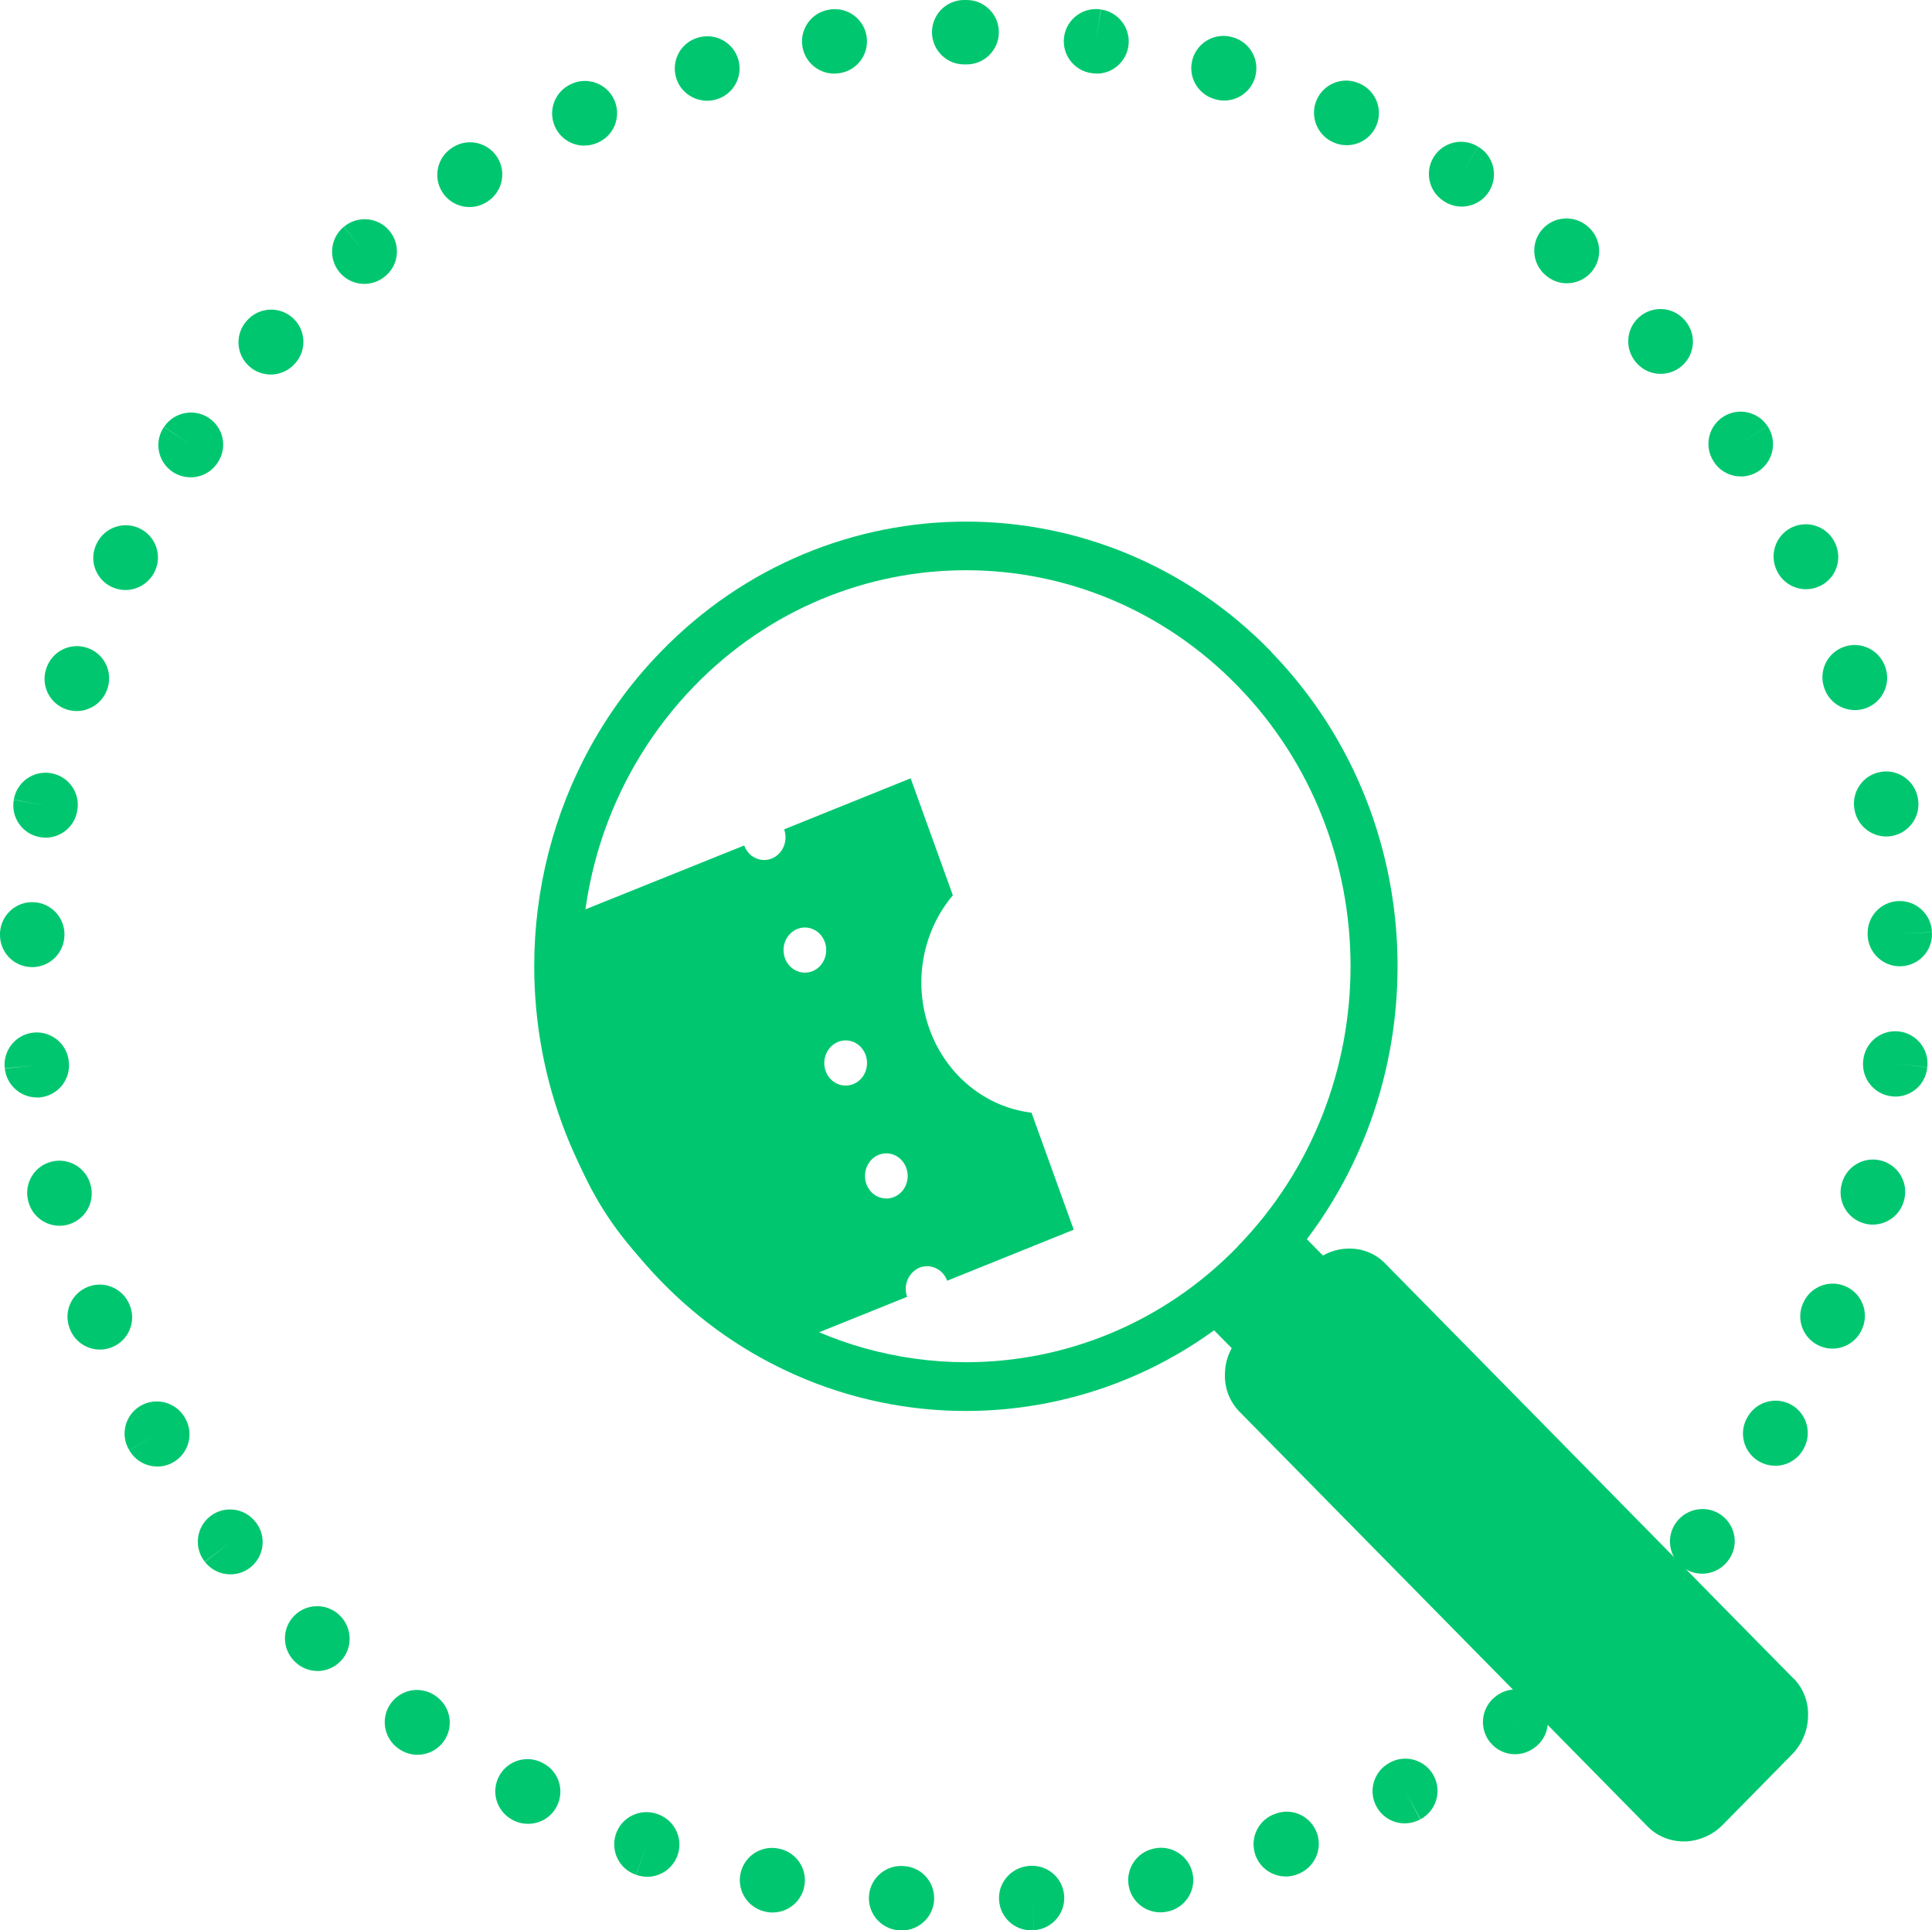 <?xml version="1.0" encoding="UTF-8"?>
<svg id="Layer_1" xmlns="http://www.w3.org/2000/svg" viewBox="0 0 299.84 299.66">
  <path d="M278.37,260.56v.03s-20.87-21.21-20.87-21.21l-42.53-43.25c-1.58-1.63-3.7-2.39-5.85-2.3-1.32.03-2.61.4-3.8,1.07l-7.54-7.65c-.43.57-.89,1.15-1.35,1.71l-.1.13c-.74.92-1.53,1.84-2.31,2.73-.14.16-.27.29-.39.44-.8.9-1.63,1.78-2.47,2.67-.86.86-1.74,1.7-2.63,2.52-.13.12-.26.24-.4.37-1.46,1.33-2.97,2.63-4.52,3.83l7.55,7.63c-.67,1.22-1.03,2.54-1.05,3.88-.11,2.17.65,4.33,2.23,5.96l42.53,43.23,20.87,21.22c1.58,1.59,3.72,2.35,5.87,2.28,2.06-.09,4.16-.95,5.75-2.57l10.74-10.92c1.59-1.61,2.45-3.73,2.5-5.84.11-2.17-.63-4.33-2.23-5.96h0ZM249.29,267.46h0s0,0,0,0h-.02,0Z" style="fill: #00c76f;"/>
  <path d="M160.04,172.72c-6.9-.84-13.13-5.63-15.78-12.96s-1.02-15.29,3.62-20.78l-6.55-18.16-19.63,7.92c.13.4.21.82.21,1.24,0,.5-.1.99-.29,1.45-.36.84-1.03,1.51-1.84,1.84-.81.33-1.74.31-2.54-.08-.19-.09-.4-.21-.57-.33-.18-.14-.34-.29-.48-.46-.16-.15-.29-.35-.4-.54-.12-.21-.22-.41-.3-.61l-26.92,10.83c-1.97,5.66-2.95,11.62-2.95,17.58,0,13.12,4.77,26.21,14.32,36.21,6.22,6.51,13.7,10.9,21.64,13.18l19.2-7.74c-.07-.21-.13-.43-.17-.68-.02-.22-.05-.45-.04-.68,0-.22.04-.45.09-.68.05-.22.12-.43.21-.65.45-1.04,1.39-1.84,2.47-2.02.22-.03.43-.04.64-.04.22,0,.45.02.65.09.21.05.41.13.62.22.19.09.39.21.56.33.18.14.35.29.5.45.15.17.28.36.4.55.12.21.22.41.29.61l19.64-7.92-6.55-18.16h-.02,0ZM126.1,150.76c-1.72.68-3.63-.22-4.28-2.02-.65-1.82.21-3.84,1.91-4.53,1.72-.69,3.63.22,4.28,2.02.65,1.82-.21,3.84-1.91,4.53ZM132.42,168.29c-1.71.69-3.63-.22-4.28-2.02-.65-1.82.21-3.84,1.92-4.53,1.71-.69,3.62.2,4.28,2.02.65,1.82-.19,3.84-1.91,4.53h-.01ZM138.74,185.82c-1.71.69-3.63-.22-4.28-2.02-.65-1.82.21-3.84,1.91-4.53,1.72-.69,3.62.22,4.28,2.02.65,1.82-.19,3.84-1.91,4.53Z" style="fill: #00c76f;"/>
  <path d="M197.31,101.19c-13.09-13.48-30.23-20.22-47.39-20.22s-34.31,6.74-47.38,20.22c-8.69,8.94-14.48,19.74-17.41,31.16-1.48,5.78-2.22,11.71-2.22,17.64,0,17.67,6.53,35.34,19.62,48.83,6.22,6.42,13.39,11.31,21.01,14.66,8.39,3.7,17.38,5.55,26.36,5.55,17.15,0,34.31-6.73,47.38-20.2,13.09-13.49,19.62-31.16,19.62-48.83s-6.53-35.32-19.62-48.8h.01ZM192.13,193.47c-11.64,12-26.92,17.99-42.2,17.99-5.3,0-10.62-.74-15.78-2.18-9.68-2.72-18.81-7.99-26.42-15.83-11.66-12-17.48-27.73-17.48-43.47,0-7.16,1.2-14.32,3.61-21.11,2.9-8.16,7.52-15.79,13.86-22.34,11.64-12,26.92-18.01,42.2-18.01s30.54,6.01,42.2,18.01,17.48,27.72,17.48,43.45-5.82,31.47-17.48,43.47v.02s.01,0,.01,0Z" style="fill: #00c76f; fill-rule: evenodd;"/>
  <path d="M139.95,299.66c-.1,0-.2,0-.29,0l-.25-.02c-2.75-.24-4.78-2.67-4.54-5.42s2.68-4.79,5.42-4.54c2.76.16,4.84,2.52,4.68,5.28-.15,2.66-2.38,4.71-5.01,4.71ZM160.01,299.65c-2.57,0-4.73-1.97-4.95-4.58-.24-2.75,1.83-5.17,4.58-5.41l.23-.02c2.79-.16,5.12,1.94,5.29,4.7.16,2.76-1.94,5.12-4.7,5.29l-.29-4.99.28,4.99c-.15.01-.29.02-.43.02ZM119.92,296.89c-.34,0-.68-.03-1.03-.11l-.08-.02c-2.7-.56-4.45-3.2-3.89-5.91.56-2.71,3.2-4.45,5.91-3.89l.11.02c2.7.57,4.44,3.21,3.87,5.92-.49,2.36-2.57,3.98-4.89,3.98ZM180.09,296.86c-2.31,0-4.39-1.61-4.89-3.96-.57-2.7,1.15-5.36,3.85-5.93l.13-.03c2.7-.56,5.35,1.18,5.91,3.89.56,2.7-1.18,5.35-3.89,5.91h-.07c-.35.09-.7.12-1.04.12ZM100.45,291.34c-.58,0-1.16-.1-1.73-.31l1.73-4.69-1.75,4.68c-2.62-.88-3.99-3.71-3.11-6.33.89-2.62,3.75-4.01,6.36-3.12l.22.08c2.59.96,3.92,3.83,2.96,6.42-.75,2.02-2.66,3.27-4.69,3.27ZM199.54,291.29c-2.09,0-4.04-1.32-4.74-3.42-.87-2.62.54-5.45,3.16-6.32,2.58-.97,5.43.35,6.4,2.94.97,2.59-.38,5.48-2.97,6.45-.09.03-.18.07-.27.1-.52.17-1.06.26-1.58.26ZM81.96,283.12c-.79,0-1.58-.18-2.33-.57l-.2-.11c-2.41-1.34-3.28-4.39-1.93-6.8,1.34-2.41,4.39-3.28,6.8-1.93,2.45,1.28,3.38,4.3,2.09,6.74-.89,1.7-2.63,2.67-4.44,2.67ZM218.02,283.05c-1.77,0-3.48-.94-4.39-2.6-1.33-2.42-.44-5.46,1.98-6.78l.14-.08c2.43-1.3,5.46-.38,6.76,2.06,1.3,2.44.38,5.46-2.06,6.76l-2.35-4.41,2.31,4.43c-.76.42-1.58.61-2.39.61ZM64.8,272.4c-1.01,0-2.03-.3-2.91-.93l-.18-.13c-2.21-1.66-2.66-4.79-1-7s4.79-2.66,7-1c2.25,1.61,2.76,4.72,1.16,6.97-.98,1.36-2.51,2.09-4.07,2.09ZM235.15,272.32c-1.49,0-2.96-.66-3.95-1.93-1.7-2.18-1.3-5.32.88-7.02l.24-.18c2.25-1.61,5.37-1.08,6.97,1.16,1.6,2.24,1.09,5.36-1.15,6.96-.9.67-1.95,1-3,1ZM235.74,267.99l.05.07-.57-.79.51.72ZM49.27,259.39c-1.24,0-2.47-.46-3.44-1.38l-.11-.11c-1.97-1.93-2-5.1-.07-7.07,1.93-1.97,5.1-2,7.07-.07,1.99,1.91,2.07,5.1.16,7.09-.99,1.03-2.3,1.55-3.62,1.55ZM250.64,259.29c-1.29,0-2.58-.49-3.55-1.48-1.93-1.96-1.93-5.08,0-7.03l.14-.14c1.99-1.91,5.16-1.85,7.07.14,1.91,1.99,1.85,5.16-.14,7.07l-3.46-3.61,3.44,3.62c-.98.95-2.24,1.42-3.51,1.42ZM35.75,244.39c-1.49,0-2.96-.66-3.95-1.93l3.95-3.07-3.97,3.04c-1.71-2.16-1.35-5.31.81-7.03,2.16-1.71,5.3-1.36,7.02.8l.1.12c1.7,2.18,1.3,5.32-.88,7.02-.91.71-1.99,1.05-3.07,1.05ZM264.17,244.29c-1.08,0-2.17-.35-3.09-1.07-2.17-1.71-2.55-4.85-.84-7.02,1.7-2.18,4.86-2.6,7.04-.91,2.18,1.7,2.6,4.81.9,6.99l-.08.1c-.99,1.26-2.45,1.91-3.93,1.91ZM24.41,227.65c-1.74,0-3.43-.91-4.35-2.54l4.35-2.46-4.36,2.45c-1.43-2.36-.65-5.41,1.71-6.84,2.36-1.42,5.45-.64,6.88,1.72l.12.21c1.36,2.4.52,5.45-1.89,6.82-.78.44-1.62.65-2.46.65ZM275.5,227.53c-.88,0-1.76-.23-2.57-.71-2.37-1.42-3.14-4.49-1.71-6.86,1.36-2.4,4.41-3.24,6.81-1.88,2.4,1.36,3.24,4.42,1.88,6.83l-.11.2c-.94,1.56-2.59,2.43-4.29,2.43ZM15.51,209.5c-1.97,0-3.85-1.18-4.63-3.12l-.04-.09c-1.04-2.56.19-5.47,2.75-6.51,2.56-1.04,5.47.19,6.51,2.75l.04.09c1.04,2.56-.19,5.47-2.75,6.51-.62.25-1.25.37-1.88.37ZM284.39,209.35c-.63,0-1.26-.12-1.88-.37-2.56-1.04-3.79-3.96-2.75-6.51l.04-.09c1.04-2.56,3.96-3.79,6.51-2.75,2.56,1.04,3.79,3.96,2.75,6.51l-.04.09c-.79,1.94-2.66,3.12-4.63,3.12ZM9.24,190.28c-2.23,0-4.26-1.5-4.84-3.76l-.05-.2c-.63-2.69,1.03-5.38,3.72-6.01,2.68-.63,5.38,1.03,6.01,3.72.69,2.67-.92,5.4-3.6,6.09-.42.11-.84.16-1.25.16ZM290.65,190.1c-.42,0-.85-.05-1.28-.17-2.67-.71-4.26-3.44-3.55-6.11.65-2.68,3.34-4.33,6.04-3.68,2.68.65,4.33,3.36,3.68,6.04l-.05.2c-.59,2.24-2.62,3.72-4.83,3.72ZM5.72,170.36c-2.53,0-4.7-1.92-4.97-4.49l4.97-.51-4.98.47c-.31-2.74,1.66-5.22,4.4-5.53,2.74-.3,5.22,1.65,5.53,4.4l.02.16c.28,2.75-1.71,5.2-4.46,5.49-.17.02-.35.03-.52.03ZM294.14,170.22c-.15,0-.29,0-.44-.02-2.75-.24-4.79-2.69-4.55-5.44l.03-.26c.32-2.74,2.8-4.71,5.55-4.38,2.74.32,4.7,2.81,4.38,5.55l-4.97-.58,4.96.6c-.22,2.6-2.4,4.54-4.97,4.54ZM5,150.13h-.15c-2.76-.08-4.93-2.37-4.85-5.13v-.17c.13-2.76,2.46-4.91,5.22-4.78,2.76.12,4.9,2.45,4.78,5.21-.08,2.71-2.3,4.87-5,4.87ZM294.84,150c-2.63,0-4.84-2.08-4.99-4.74v-.25c-.09-2.76,2.08-5.06,4.84-5.14,2.73-.08,5.06,2.09,5.14,4.85l-5,.15,5-.13c.16,2.76-1.94,5.09-4.7,5.25-.1,0-.2,0-.29,0ZM7.07,130.03c-.29,0-.58-.03-.88-.08-2.72-.48-4.53-3.07-4.05-5.79l4.92.87-4.92-.9c.46-2.72,3.02-4.56,5.75-4.11,2.72.45,4.56,3,4.12,5.72l-.03.17c-.43,2.43-2.54,4.13-4.92,4.13ZM292.74,129.85c-2.38,0-4.49-1.71-4.92-4.13l-.02-.1c-.48-2.72,1.34-5.31,4.05-5.79,2.72-.48,5.31,1.34,5.79,4.05l.02.1c.48,2.72-1.34,5.31-4.05,5.79-.29.05-.59.08-.88.08ZM11.91,110.38c-.5,0-1.01-.08-1.51-.23-2.63-.84-4.09-3.63-3.25-6.27l.05-.16c.87-2.62,3.71-4.04,6.32-3.16,2.62.87,4.04,3.7,3.16,6.32-.68,2.13-2.65,3.5-4.78,3.5ZM287.87,110.23c-2.14,0-4.12-1.38-4.78-3.53-.87-2.62.54-5.44,3.17-6.32,2.62-.87,5.45.55,6.33,3.17l.07.21c.81,2.64-.67,5.44-3.31,6.25-.49.15-.99.22-1.47.22ZM19.46,91.59c-.72,0-1.46-.16-2.15-.49-2.49-1.2-3.54-4.16-2.34-6.65l.06-.12c1.22-2.48,4.22-3.5,6.69-2.28,2.48,1.22,3.5,4.22,2.28,6.69-.87,1.79-2.67,2.85-4.54,2.85ZM280.3,91.47c-1.85,0-3.62-1.03-4.49-2.79l-.06-.12c-1.2-2.49-.16-5.48,2.32-6.68,2.49-1.2,5.48-.16,6.68,2.32l.03.06c1.22,2.48.2,5.47-2.28,6.69-.71.35-1.46.51-2.2.51ZM29.57,74.09c-.97,0-1.96-.28-2.82-.87-2.28-1.56-2.86-4.67-1.3-6.95l4.13,2.82-4.11-2.84c1.54-2.27,4.64-2.9,6.93-1.38,2.29,1.52,2.93,4.58,1.42,6.88l-.11.17c-.97,1.42-2.54,2.18-4.13,2.18ZM270.16,73.96c-1.56,0-3.1-.73-4.06-2.11l-.12-.18c-1.53-2.3-.91-5.4,1.39-6.93,2.3-1.53,5.4-.91,6.93,1.39l-4.16,2.77,4.17-2.76c1.53,2.28.96,5.38-1.3,6.94-.87.6-1.86.89-2.84.89ZM42.01,58.14c-1.19,0-2.39-.42-3.35-1.29-2.05-1.85-2.21-5.01-.36-7.06l.04-.04c1.83-2.07,4.99-2.26,7.06-.43,2.07,1.83,2.26,4.99.43,7.06l-.1.11c-.99,1.09-2.35,1.65-3.71,1.65ZM257.74,58.04c-1.38,0-2.76-.57-3.75-1.69-1.85-2.05-1.7-5.23.35-7.08,2.05-1.85,5.19-1.71,7.04.34l.1.11c1.83,2.07,1.64,5.23-.43,7.06-.95.84-2.13,1.25-3.31,1.25ZM56.54,44.07c-1.44,0-2.86-.62-3.85-1.81-1.76-2.12-1.47-5.28.65-7.04l3.19,3.85-3.17-3.86c2.1-1.77,5.26-1.52,7.04.57,1.78,2.09,1.56,5.21-.51,7.01l-.16.13c-.93.77-2.07,1.15-3.19,1.15ZM243.19,43.98c-1.13,0-2.26-.38-3.2-1.16l-.11-.09c-2.11-1.78-2.37-4.94-.59-7.05s4.94-2.37,7.05-.59l.05.04c2.12,1.77,2.41,4.92.64,7.04-.99,1.19-2.41,1.8-3.84,1.8ZM72.87,32.14c-1.65,0-3.27-.82-4.22-2.31-1.49-2.33-.8-5.42,1.53-6.9l.17-.11c2.36-1.44,5.43-.69,6.87,1.66,1.44,2.36.69,5.43-1.66,6.87-.83.53-1.76.79-2.69.79ZM226.86,32.07c-.88,0-1.78-.23-2.59-.72l-.2-.13c-2.33-1.49-3.01-4.58-1.53-6.9,1.48-2.33,4.57-3.01,6.9-1.53l-2.69,4.22,2.7-4.21c2.37,1.42,3.11,4.48,1.69,6.85-.94,1.56-2.6,2.42-4.3,2.42ZM90.69,22.61c-1.92,0-3.74-1.11-4.57-2.97-1.12-2.52.01-5.48,2.54-6.6l.06-.03c2.52-1.14,5.48-.02,6.61,2.5s.02,5.48-2.5,6.61l-.12.05c-.66.29-1.35.43-2.03.43ZM208.99,22.54c-.69,0-1.39-.14-2.05-.44-2.53-1.11-3.7-4.06-2.6-6.59,1.11-2.53,4.04-3.69,6.57-2.58l.15.06c2.52,1.14,3.64,4.1,2.5,6.61-.83,1.85-2.65,2.94-4.56,2.94ZM109.75,15.64c-2.18,0-4.2-1.42-4.83-3.61-.76-2.65.73-5.41,3.38-6.18l.12-.03c2.66-.75,5.42.79,6.17,3.45.75,2.66-.79,5.42-3.45,6.17-.46.13-.93.2-1.4.2ZM189.98,15.61c-.46,0-.92-.06-1.38-.2l-.1-.03c-2.65-.76-4.19-3.53-3.42-6.19.76-2.65,3.53-4.19,6.19-3.42l.1.03c2.65.76,4.19,3.53,3.42,6.19-.63,2.19-2.63,3.62-4.8,3.62ZM129.47,11.43c-2.44,0-4.58-1.79-4.95-4.27-.4-2.73,1.48-5.27,4.21-5.67l.18-.03c2.74-.36,5.25,1.57,5.6,4.31.36,2.74-1.57,5.25-4.31,5.6-.25.04-.49.05-.73.05ZM170.2,11.41c-.22,0-.44-.01-.66-.04l-.17-.02c-2.73-.4-4.62-2.94-4.22-5.67.4-2.73,2.93-4.62,5.67-4.22l-.73,4.95.76-4.94c2.73.38,4.65,2.9,4.28,5.63-.34,2.51-2.47,4.33-4.93,4.33ZM149.74,10h-.1c-2.76,0-5-2.24-5-5S146.87,0,149.63,0h.29s.1,0,.1,0c2.76,0,5,2.24,5,5s-2.24,5-5,5h-.29Z" style="fill: #00c76f;"/>
</svg>